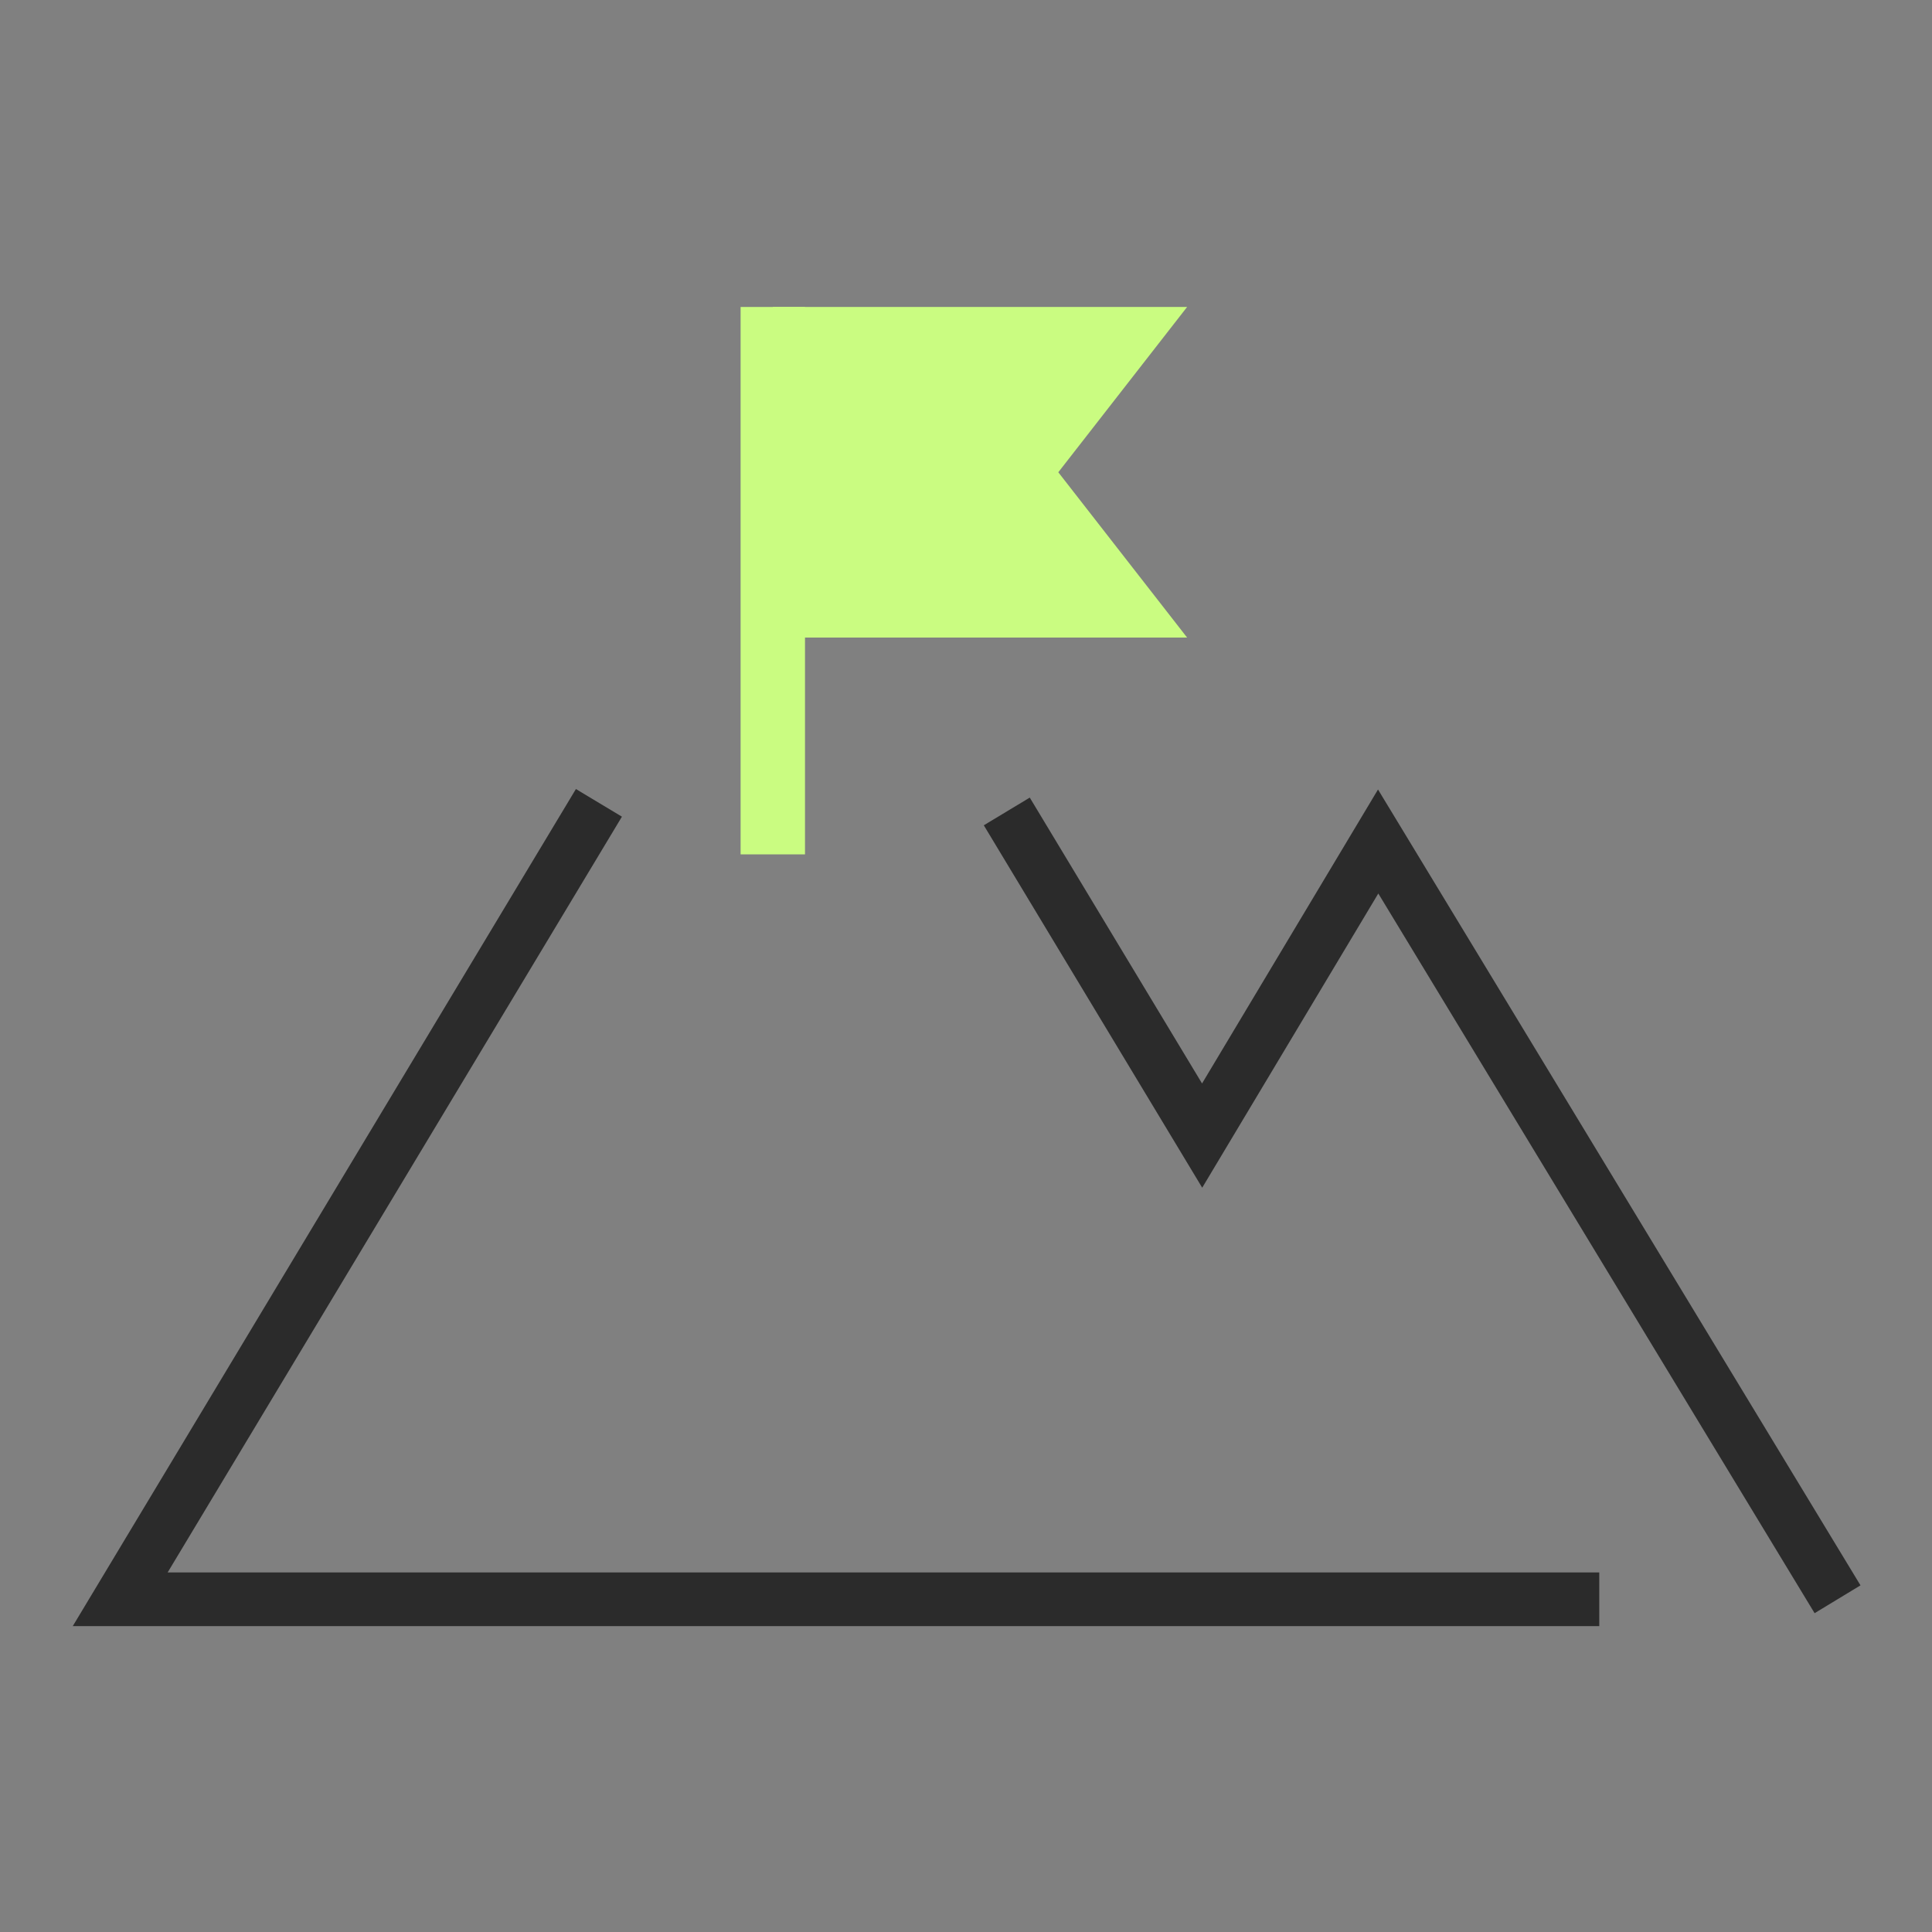 <?xml version="1.0" encoding="utf-8"?>
<!-- Generator: Adobe Illustrator 26.0.3, SVG Export Plug-In . SVG Version: 6.00 Build 0)  -->
<svg version="1.1" id="Layer_1" xmlns="http://www.w3.org/2000/svg" xmlns:xlink="http://www.w3.org/1999/xlink" x="0px" y="0px"
	 viewBox="0 0 90 90" style="enable-background:new 0 0 90 90;" xml:space="preserve">
<rect x="0" y="0" width="90" height="90" fill="#808080" stroke="none"/>
<style type="text/css">
	.st0{fill:none;stroke:#2B2B2B;stroke-width:2.5;stroke-miterlimit:10;}
	.st1{fill:none;stroke:#CAFC81;stroke-width:3;stroke-miterlimit:10;}
	.st2{fill:#CAFC81;}
</style>
<g>
	<polyline class="st0" points="85.6,74.5 64.2,39.2 56,52.9 46.9,37.8 	"/>
	<polyline class="st0" points="74.5,74.5 5.6,74.5 27.9,37.4 	"/>
	<line class="st1" x1="36" y1="39.8" x2="36" y2="14.3"/>
	<polygon class="st2" points="55.3,29.7 36,29.7 36,14.3 55.3,14.3 49.3,22 	"/>
</g>
</svg>
